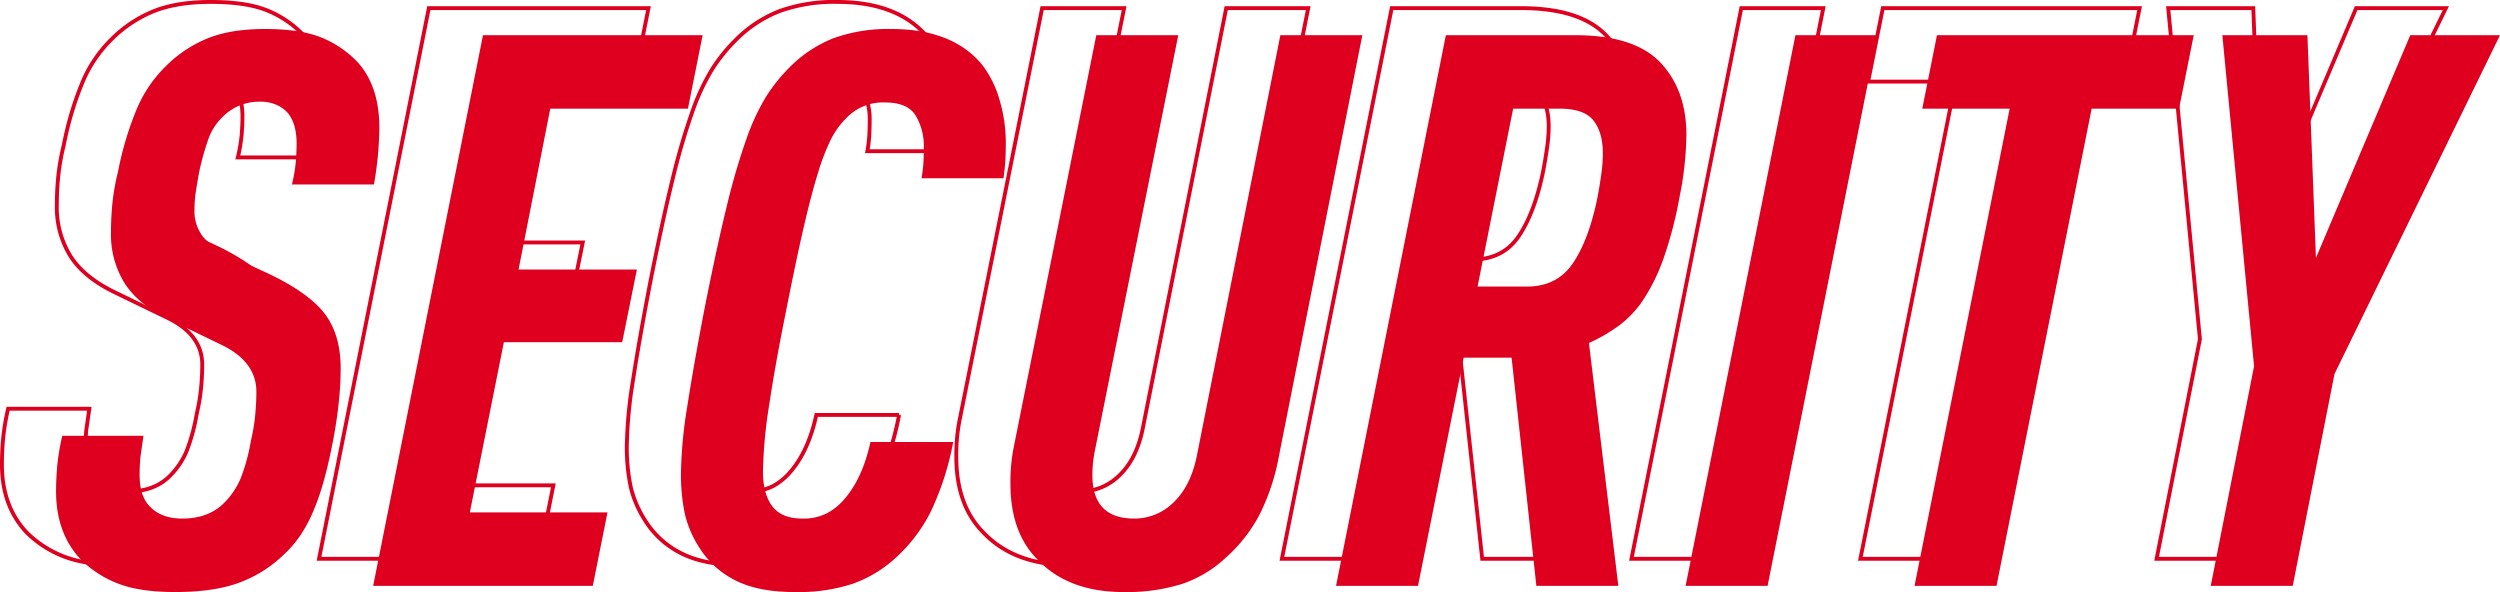 <svg xmlns="http://www.w3.org/2000/svg" width="646.5" height="153.1" viewBox="0 0 646.5 153.1">
  <defs>
    <style>
      .cls-1 {
        fill: #df001f;
      }

      .cls-2 {
        fill: rgba(223,0,31,0);
        stroke: #df001f;
      }
    </style>
  </defs>
  <g id="组_9662" data-name="组 9662" transform="translate(-357.9 -10755.5)">
    <path id="路径_16671" data-name="路径 16671" class="cls-1" d="M33.2,1.6Q24,1.6,18.4-.6A27.726,27.726,0,0,1,8.8-6.8Q2.4-13.6,2.4-24.4q0-3.2.3-6.6A59.209,59.209,0,0,1,4-38.8H25l-.8,5.6q-.2,2.4-.2,4.4,0,5.4,2.4,8,3,3.4,8.6,3.4,6.8,0,10.8-4a19.993,19.993,0,0,0,4.3-6.3,49.283,49.283,0,0,0,2.7-9.9,48.665,48.665,0,0,0,1.1-6.6q.3-3.2.3-6,0-8-9.6-12.4L31.4-69q-7.8-3.8-11.3-9.3a23.883,23.883,0,0,1-3.5-13.1,74.482,74.482,0,0,1,.4-7.8,56.6,56.6,0,0,1,1.4-7.8,83.282,83.282,0,0,1,4.7-15.9,33.83,33.83,0,0,1,7.7-11.5,32.562,32.562,0,0,1,10.6-7.1q6-2.5,15-2.5,9.2,0,14.6,2.2a26.793,26.793,0,0,1,9.4,6.4q5.6,6.2,5.6,17a87.809,87.809,0,0,1-1.4,14.6H63.4a40.365,40.365,0,0,0,1-5.9q.2-2.5.2-4.7,0-5-2.2-7.8a8.561,8.561,0,0,0-2.8-2.1,10.277,10.277,0,0,0-4.6-.9,13.2,13.2,0,0,0-9.4,3.8,14.811,14.811,0,0,0-3.9,6.1,69.975,69.975,0,0,0-2.3,8.3q-.4,2.2-.8,4.7a30.988,30.988,0,0,0-.4,4.9,10.819,10.819,0,0,0,2.1,7A16.883,16.883,0,0,0,46-86l11.6,5.4Q68-75.6,72-70.2t4,14a85.465,85.465,0,0,1-.5,8.8q-.5,4.8-1.5,10-1.2,6.2-2.5,10.7a63.033,63.033,0,0,1-2.8,7.9,36.18,36.18,0,0,1-3.3,6A28.538,28.538,0,0,1,61.2-8,32.876,32.876,0,0,1,49.7-.8Q43.2,1.6,33.2,1.6Zm79.6-144h56.8l-3.8,19H130.2L122-81.8h30.6L148.8-63H118.2l-8.8,44H145L141.2,0H84.4Zm80.6,144q-9.4,0-15.3-3a23.146,23.146,0,0,1-9.3-8.4,27.969,27.969,0,0,1-3.8-8.8,49.609,49.609,0,0,1-1-10.8,115.738,115.738,0,0,1,1.6-16.8q1.6-10.4,4.4-25,3.2-16.2,5.8-26.8a175.3,175.3,0,0,1,5.1-17.5,57.5,57.5,0,0,1,5.1-11,43.566,43.566,0,0,1,6-7.5,32.879,32.879,0,0,1,11.4-7.6,41.63,41.63,0,0,1,15-2.4q16,0,23.6,9.4a27.009,27.009,0,0,1,4.4,9,38.524,38.524,0,0,1,1.6,11q0,2.2-.1,4.3t-.5,4.9H226.2a32.6,32.6,0,0,0,.5-4.1q.1-1.9.1-3.9a15.3,15.3,0,0,0-2.1-8.2q-2.1-3.4-7.9-3.4a13.078,13.078,0,0,0-10.2,4.2,21.121,21.121,0,0,0-3.8,5.3,55.531,55.531,0,0,0-3.3,8.5q-1.7,5.4-3.7,14t-4.6,21.8q-2.8,13.8-4.4,24.5a121.779,121.779,0,0,0-1.6,17.1q0,5.8,2.4,9t7.8,3.2a13.36,13.36,0,0,0,6.4-1.4,15.578,15.578,0,0,0,4.6-3.8Q211-28,213-37.2h21.4a73.235,73.235,0,0,1-5.8,18,40.743,40.743,0,0,1-9.8,12.6A32.4,32.4,0,0,1,208.3-.5,45,45,0,0,1,193.4,1.6Zm85,0Q264,1.6,256-7q-6.8-7-6.8-19.4a46.36,46.36,0,0,1,1-10.2l21.2-105.8h21.2L271-34.8a31.543,31.543,0,0,0-.6,6.2q0,11.2,10.8,11.2a14.325,14.325,0,0,0,10.2-4.2q4.4-4.2,6-12L319-142.4h21.2l-21.6,109a55.609,55.609,0,0,1-5.1,15.2,39.406,39.406,0,0,1-8.7,11A31.183,31.183,0,0,1,293.6-.5,47.787,47.787,0,0,1,278.4,1.6Zm83.4-144h33.4q15.4,0,22.1,7.1t6.7,18.7a85.659,85.659,0,0,1-1.8,16.2,103.244,103.244,0,0,1-4.1,15.7A49.747,49.747,0,0,1,413-74.2a27,27,0,0,1-6.3,6.8,43.109,43.109,0,0,1-7.9,4.6L406.4,0H385.2l-6.4-59H366.4L354.6,0H333.4Zm21,65q7.8,0,11.9-6.1t6.3-16.9q.6-3.2,1-6.1a39.046,39.046,0,0,0,.4-5.3q0-5.4-2.4-8.5t-8.8-3.1h-12l-9.2,46Zm69.4-65h21.2L445,0H423.8Zm55.4,19H485l3.8-19h66.4l-3.8,19H528.8L504.2,0H483Zm63.2,66.6-8.2-85.6h22l2.2,57.6,24.4-57.6h23.2L591.6-54.8,580.8,0H559.6Z" transform="translate(370 10907)"/>
    <path id="路径_16670" data-name="路径 16670" class="cls-2" d="M33.2,1.6Q24,1.6,18.4-.6A27.726,27.726,0,0,1,8.8-6.8Q2.4-13.6,2.4-24.4q0-3.2.3-6.6A59.209,59.209,0,0,1,4-38.8H25l-.8,5.6q-.2,2.4-.2,4.4,0,5.4,2.4,8,3,3.4,8.6,3.4,6.8,0,10.8-4a19.993,19.993,0,0,0,4.3-6.3,49.283,49.283,0,0,0,2.7-9.9,48.665,48.665,0,0,0,1.1-6.6q.3-3.2.3-6,0-8-9.6-12.4L31.4-69q-7.8-3.8-11.3-9.3a23.883,23.883,0,0,1-3.5-13.1,74.482,74.482,0,0,1,.4-7.8,56.6,56.6,0,0,1,1.4-7.8,83.282,83.282,0,0,1,4.7-15.9,33.83,33.83,0,0,1,7.7-11.5,32.562,32.562,0,0,1,10.6-7.1q6-2.5,15-2.5,9.2,0,14.6,2.2a26.793,26.793,0,0,1,9.4,6.4q5.6,6.2,5.6,17a87.809,87.809,0,0,1-1.4,14.6H63.4a40.365,40.365,0,0,0,1-5.9q.2-2.5.2-4.7,0-5-2.2-7.8a8.561,8.561,0,0,0-2.8-2.1,10.277,10.277,0,0,0-4.6-.9,13.2,13.2,0,0,0-9.4,3.8,14.811,14.811,0,0,0-3.9,6.1,69.975,69.975,0,0,0-2.3,8.3q-.4,2.2-.8,4.7a30.988,30.988,0,0,0-.4,4.9,10.819,10.819,0,0,0,2.1,7A16.883,16.883,0,0,0,46-86l11.6,5.4Q68-75.6,72-70.2t4,14a85.465,85.465,0,0,1-.5,8.8q-.5,4.8-1.5,10-1.2,6.2-2.5,10.7a63.033,63.033,0,0,1-2.8,7.9,36.18,36.18,0,0,1-3.3,6A28.538,28.538,0,0,1,61.2-8,32.876,32.876,0,0,1,49.7-.8Q43.2,1.6,33.2,1.6Zm79.6-144h56.8l-3.8,19H130.2L122-81.8h30.6L148.8-63H118.2l-8.8,44H145L141.2,0H84.4Zm80.6,144q-9.4,0-15.3-3a23.146,23.146,0,0,1-9.3-8.4,27.969,27.969,0,0,1-3.8-8.8,49.609,49.609,0,0,1-1-10.8,115.738,115.738,0,0,1,1.6-16.8q1.6-10.4,4.4-25,3.2-16.2,5.8-26.8a175.3,175.3,0,0,1,5.1-17.5,57.5,57.5,0,0,1,5.1-11,43.566,43.566,0,0,1,6-7.5,32.879,32.879,0,0,1,11.4-7.6,41.63,41.63,0,0,1,15-2.4q16,0,23.6,9.4a27.009,27.009,0,0,1,4.4,9,38.524,38.524,0,0,1,1.6,11q0,2.2-.1,4.3t-.5,4.9H226.2a32.6,32.6,0,0,0,.5-4.1q.1-1.9.1-3.9a15.3,15.3,0,0,0-2.1-8.2q-2.1-3.4-7.9-3.4a13.078,13.078,0,0,0-10.2,4.2,21.121,21.121,0,0,0-3.8,5.3,55.531,55.531,0,0,0-3.3,8.5q-1.7,5.4-3.7,14t-4.6,21.8q-2.8,13.8-4.4,24.5a121.779,121.779,0,0,0-1.6,17.1q0,5.8,2.4,9t7.8,3.2a13.36,13.36,0,0,0,6.4-1.4,15.578,15.578,0,0,0,4.6-3.8Q211-28,213-37.2h21.4a73.235,73.235,0,0,1-5.8,18,40.743,40.743,0,0,1-9.8,12.6A32.4,32.4,0,0,1,208.3-.5,45,45,0,0,1,193.4,1.6Zm85,0Q264,1.6,256-7q-6.8-7-6.8-19.4a46.36,46.36,0,0,1,1-10.2l21.2-105.8h21.2L271-34.8a31.543,31.543,0,0,0-.6,6.2q0,11.2,10.8,11.2a14.325,14.325,0,0,0,10.2-4.2q4.4-4.2,6-12L319-142.4h21.2l-21.6,109a55.609,55.609,0,0,1-5.1,15.2,39.406,39.406,0,0,1-8.7,11A31.183,31.183,0,0,1,293.6-.5,47.787,47.787,0,0,1,278.4,1.6Zm83.4-144h33.4q15.4,0,22.1,7.1t6.7,18.7a85.659,85.659,0,0,1-1.8,16.2,103.244,103.244,0,0,1-4.1,15.7A49.747,49.747,0,0,1,413-74.2a27,27,0,0,1-6.3,6.8,43.109,43.109,0,0,1-7.9,4.6L406.4,0H385.2l-6.4-59H366.4L354.6,0H333.4Zm21,65q7.8,0,11.9-6.1t6.3-16.9q.6-3.2,1-6.1a39.046,39.046,0,0,0,.4-5.3q0-5.4-2.4-8.5t-8.8-3.1h-12l-9.2,46Zm69.4-65h21.2L445,0H423.8Zm55.4,19H485l3.8-19h66.4l-3.8,19H528.8L504.2,0H483Zm63.2,66.6-8.2-85.6h22l2.2,57.6,24.4-57.6h23.2L591.6-54.8,580.8,0H559.6Z" transform="translate(356 10900)"/>
  </g>
</svg>
